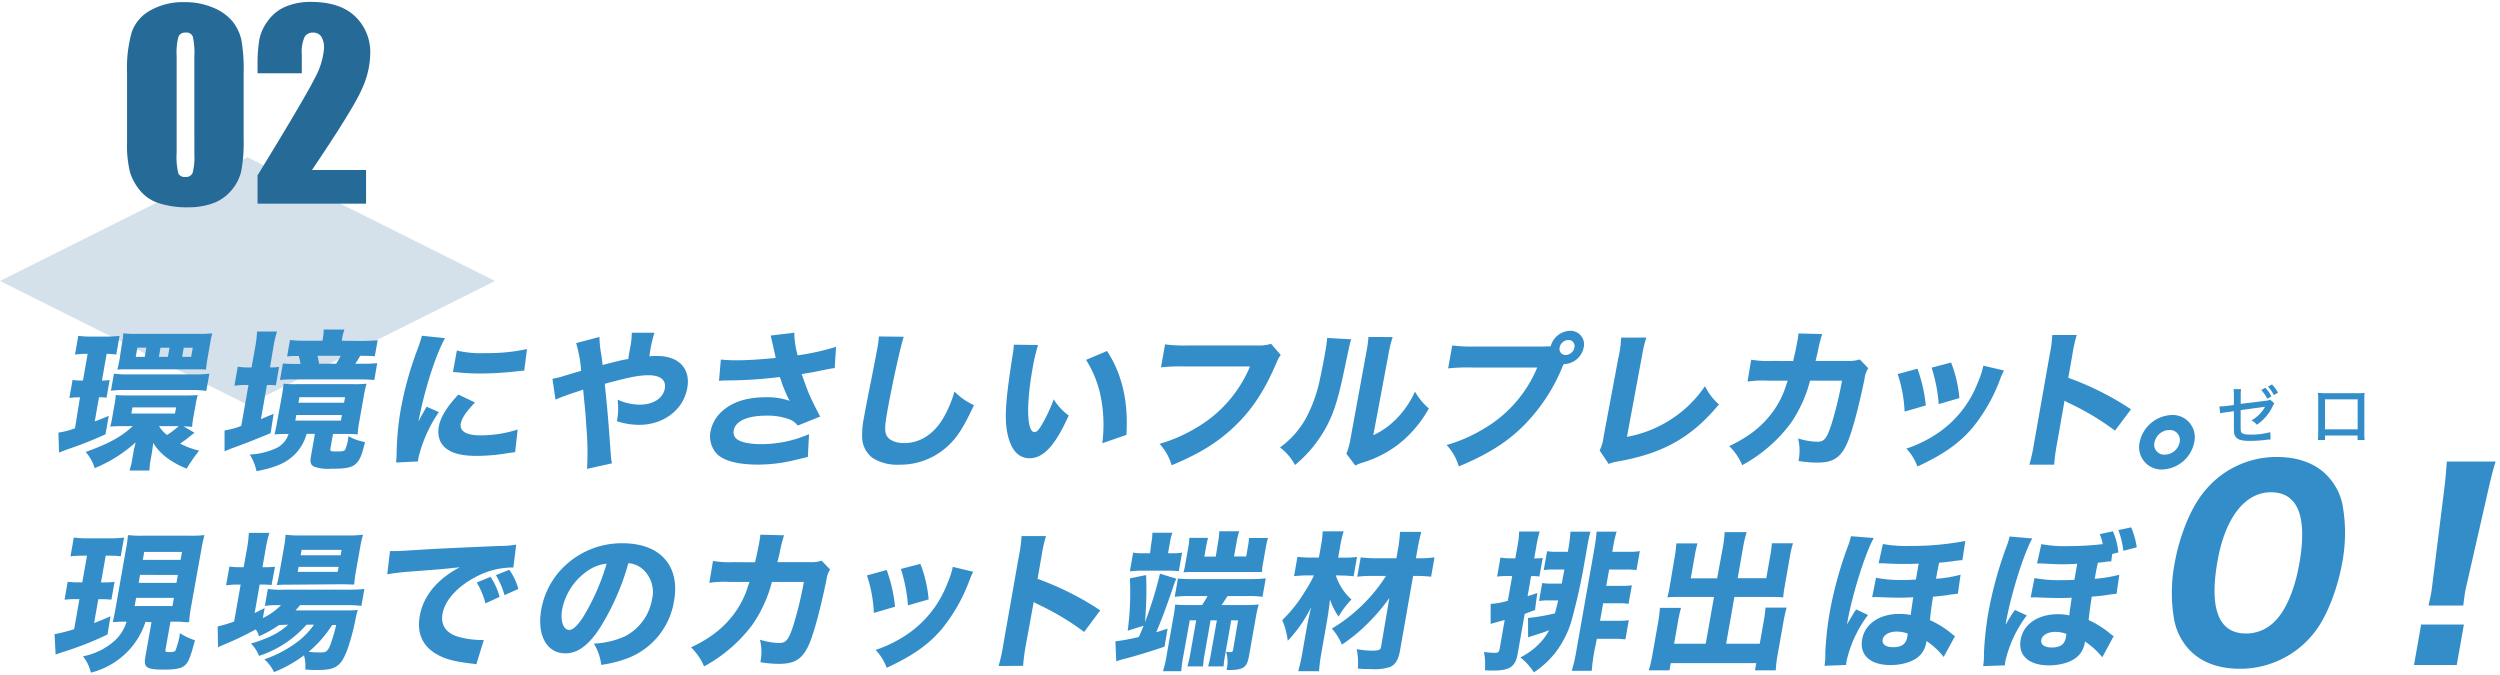 <svg xmlns="http://www.w3.org/2000/svg" width="500" height="135" viewBox="0 0 500 135">
  <defs>
    <style>
      .cls-1 {
        fill: #d4e1ea;
      }

      .cls-2 {
        fill: #266a97;
      }

      .cls-3 {
        fill: #338dc9;
      }
    </style>
  </defs>
  <title>features_h02</title>
  <g id="レイヤー_1" data-name="レイヤー 1">
    <polygon class="cls-1" points="49.5 80.95 0 56.2 49.5 31.45 99 56.2 49.5 80.95"/>
    <g>
      <path class="cls-2" d="M48.73,14.57V27.75a31.23,31.23,0,0,1-.49,6.54,9.05,9.05,0,0,1-2,3.83,8.73,8.73,0,0,1-3.71,2.56,14.3,14.3,0,0,1-4.86.78,18.08,18.08,0,0,1-5.88-.82A8.06,8.06,0,0,1,28,38.1a10.92,10.92,0,0,1-2-3.65,22.77,22.77,0,0,1-.59-6.09V14.57a26.52,26.52,0,0,1,.94-8.15,8,8,0,0,1,3.74-4.35A13.2,13.2,0,0,1,36.91.43a14.21,14.21,0,0,1,5.81,1.14,9.7,9.7,0,0,1,3.83,2.77A9.15,9.15,0,0,1,48.28,8,33.61,33.61,0,0,1,48.73,14.57Zm-9.86-3.32a14.73,14.73,0,0,0-.31-3.94,1.35,1.35,0,0,0-1.43-.79,1.41,1.41,0,0,0-1.45.84,12.88,12.88,0,0,0-.35,3.89V30.53a14.27,14.27,0,0,0,.33,4.15,1.41,1.41,0,0,0,1.43.71,1.39,1.39,0,0,0,1.44-.83,12.39,12.39,0,0,0,.34-3.74Z"/>
      <path class="cls-2" d="M73.21,34v6.74H51.51V35.07Q61.16,19.3,63,15.55A14.76,14.76,0,0,0,64.8,9.71a4.25,4.25,0,0,0-.55-2.4,1.9,1.9,0,0,0-1.67-.79,1.84,1.84,0,0,0-1.67.88,7.4,7.4,0,0,0-.55,3.49v3.76H51.51V13.2A31.28,31.28,0,0,1,51.85,8a9.18,9.18,0,0,1,1.68-3.77A8.45,8.45,0,0,1,57,1.38a12.65,12.65,0,0,1,5.15-1q5.88,0,8.9,2.92a9.84,9.84,0,0,1,3,7.39,17.56,17.56,0,0,1-1.7,7.18Q70.7,21.69,62.4,34Z"/>
    </g>
    <g>
      <path class="cls-3" d="M17.1,70.77a13.86,13.86,0,0,0-2.1.15l.66-3.75a21.4,21.4,0,0,0,2.61.15h2.94a22.9,22.9,0,0,0,2.7-.15l-.66,3.75a10.76,10.76,0,0,0-1.65-.15h-.27l-.94,5.34A8.59,8.59,0,0,0,21.93,76l-.62,3.54a12.05,12.05,0,0,0-1.51-.09l-.85,4.83c.77-.27,1.28-.48,2.8-1.11l-.65,3.69a78.9,78.9,0,0,1-7.58,3c-.67.24-1.29.48-1.71.66l-.13-4A15.12,15.12,0,0,0,15,85.65L16,79.47a14.24,14.24,0,0,0-2.12.12l.63-3.6a13.25,13.25,0,0,0,2.08.12l.94-5.34ZM38.89,86.55l-.87.69a20.16,20.16,0,0,1-2,1.47,15.1,15.1,0,0,0,3.8,1.41,37.56,37.56,0,0,0-2.49,3.6A16.51,16.51,0,0,1,33,91.26a10.51,10.51,0,0,1-2.37-2.7c-.11,1-.12,1.17-.25,1.95l-.24,1.38a11.89,11.89,0,0,0-.24,2.22h-4a14.34,14.34,0,0,0,.57-2.4l.26-1.47c0-.18.16-.75.4-1.77a27.85,27.85,0,0,1-8.2,5.16,8.51,8.51,0,0,0-1.8-3.24c4.61-1.65,7.1-3,9.43-5.16h-2.1a23.2,23.2,0,0,0-2.42.09,14.65,14.65,0,0,0,.42-1.89l.46-2.58A15.77,15.77,0,0,0,23.15,79c.74.06,1.51.09,2.59.09h11c1.23,0,2.14,0,2.81-.09a17.3,17.3,0,0,0-.42,1.89l-.48,2.7a13.66,13.66,0,0,0-.22,1.77c-.17,0-.74-.06-1.72-.09ZM22.79,74.73a19,19,0,0,0,2.88.15H38.93a20.88,20.88,0,0,0,2.94-.15l-.61,3.45A20,20,0,0,0,38.41,78H25.12a20.37,20.37,0,0,0-2.94.15Zm1.57-5.85a18.21,18.21,0,0,0,.3-2.22,19.08,19.08,0,0,0,2.35.12H40c.63,0,1.35,0,2.45-.12A20.83,20.83,0,0,0,42,68.85l-.51,2.91c-.12.69-.23,1.5-.29,2.16-.77-.06-1.1-.06-2.33-.06h-13c-1.17,0-1.65,0-2.41.06a18.13,18.13,0,0,0,.47-2.16Zm1.91,13.83H35l.22-1.23H26.49Zm3-13.17h-1.8l-.32,1.83h1.8Zm2.54,15.69A6.3,6.3,0,0,0,33.41,87a16.22,16.22,0,0,0,2.32-1.77ZM33.9,69.55H32.1l-.32,1.83h1.8Zm4.65,0h-1.8l-.32,1.83h1.8Z"/>
      <path class="cls-3" d="M51,69.66a24.18,24.18,0,0,0,.41-3.36h4a21.18,21.18,0,0,0-.77,3.36L54,73.47a10.13,10.13,0,0,0,1.82-.09l-.65,3.69A14.72,14.72,0,0,0,53.39,77l-1.2,6.81c.68-.27.68-.27,2.53-1.05l-.59,3.87c-2.46,1-4.27,1.77-7.67,3-.55.21-1.13.45-1.55.63l0-4.17a16.49,16.49,0,0,0,3.34-.9L49.7,77h-.54a14.19,14.19,0,0,0-2.28.15l.67-3.81a13.73,13.73,0,0,0,2.28.15h.48Zm6.49,17.13c-.9,0-1.17,0-2.6.09a20.93,20.93,0,0,0,.49-2.28l1-5.46c.19-1.08.28-1.74.33-2.4a22.25,22.25,0,0,0,2.8.09h11a22.61,22.61,0,0,0,2.81-.09,18.88,18.88,0,0,0-.54,2.37l-.94,5.31a19.85,19.85,0,0,0-.31,2.46,24.69,24.69,0,0,0-2.54-.09H66.6l-.52,2.94c-.09.51.08.57,1.4.57,1,0,1.37-.09,1.56-.36a9.77,9.77,0,0,0,.66-2.7A10.39,10.39,0,0,0,73,88.41c-.65,2.82-1.17,3.93-2.17,4.62-.82.54-2,.72-4.57.72a8.56,8.56,0,0,1-3.44-.42c-.69-.36-.84-.84-.64-2l.8-4.56H61.32a9.18,9.18,0,0,1-2.81,4.53c-1.66,1.44-3.67,2.25-7.21,2.94a9.5,9.5,0,0,0-1.36-3.33,14.33,14.33,0,0,0,5.52-1.38,4.72,4.72,0,0,0,2.26-2.76Zm14.65-18.6c1.35,0,2.47-.06,3.39-.15l-.57,3.21c-.89-.06-1.72-.09-2.92-.09-.47.81-.56,1-1,1.59h1.32a26.28,26.28,0,0,0,3.08-.12L74.86,76c-1.09-.09-1.72-.12-3.22-.12H58.71A20.5,20.5,0,0,0,56,76l.58-3.3c.89.06,1.39.09,2.59.09h.93a10,10,0,0,0-.35-1.59c-1.14,0-1.56,0-2.33.09L58,68a27.28,27.28,0,0,0,3.3.15h3.18l.1-.54a7.93,7.93,0,0,0,.15-1.71h4.17a8.2,8.2,0,0,0-.45,1.68l-.1.57ZM59.06,84.12h9.12L68.38,83H59.26Zm.63-3.57h9.12l.2-1.11H59.88Zm7.55-7.8c.38-.63.55-.9.91-1.59H63.5c.12.51.24,1,.32,1.59Z"/>
      <path class="cls-3" d="M89,67.63c-1.95,3.57-4.1,10.32-5.31,16.68.6-1.17.6-1.17.81-1.53l.82-1.44,2.45,1.08a27.52,27.52,0,0,0-4.05,9c-.05.3-.08.45-.12.87l-4.39.21c.06-.54.08-.78.11-1.47a57.1,57.1,0,0,1,.83-9.15,68.68,68.68,0,0,1,3.24-11.73,29.58,29.58,0,0,0,1-3Zm6,12.87c-1.72,1.77-2.65,3.12-2.85,4.23-.26,1.5,1.12,2.34,3.88,2.34a24,24,0,0,0,7.5-1.17l-.5,4.53-1.35.18a37.94,37.94,0,0,1-6.4.57c-3.81,0-6.14-.9-7.16-2.79a5,5,0,0,1-.36-3.06c.33-1.89,1.64-4,3.92-6.42ZM91.37,70.11a20.79,20.79,0,0,0,5.67.51,36.85,36.85,0,0,0,8.36-.81l-.56,4.35a5.1,5.1,0,0,0-.63,0,66.24,66.24,0,0,1-8,.54,41.78,41.78,0,0,1-4.79-.24c-.15,0-.38,0-.83-.06Z"/>
      <path class="cls-3" d="M119.89,67.39a21,21,0,0,0,.37,3.54c.1.63.13,1,.27,2.07,2.77-.72,3.8-1,5.13-1.2.08-.63.08-.63.37-2.25a14.65,14.65,0,0,0,.32-3h4.53a27,27,0,0,0-1,4.71,15.33,15.33,0,0,1,1.57-.06c4.32,0,6.72,2.55,6,6.42-.76,4.32-4.72,7.35-9.63,7.35a14.57,14.57,0,0,1-4.43-.72,14,14,0,0,0,.13-4.32,10.86,10.86,0,0,0,4.44,1c2.67,0,4.63-1.26,5-3.18.31-1.74-.84-2.7-3.25-2.7-1.95,0-3.88.39-8.76,1.71l.22,2.16c.45,4.59.55,5.88,1,12.21a8.15,8.15,0,0,0,.24,1.53l-5,1.11a58.28,58.28,0,0,0-.13-8.28c-.11-2.1-.25-3.54-.5-6-.06-.66-.12-1.2-.14-1.56-2.8.9-4.53,1.53-5.54,2l-.61-4.17c.65-.12,1-.21,1.5-.33,2.16-.66,4-1.2,4.24-1.26a26.08,26.08,0,0,0-1-5.55Z"/>
      <path class="cls-3" d="M144.17,71.91c.82.09,2,.15,3.18.15,2.1,0,5.35-.21,7.79-.48-.29-1.41-.87-3.9-1-4.47l4.72-.57a17.75,17.75,0,0,0,.67,4.53,47.69,47.69,0,0,0,7.68-1.71l-.27,4.26c-.74.09-.74.09-2.41.42-1.87.39-1.87.39-4.19.78.7,2,1.17,3.24,1.4,3.81.62,1.41,1.59,3.39,2.3,4.68l-4.49,1.8a3.91,3.91,0,0,0-1.87-1.32,12.71,12.71,0,0,0-4.41-.66c-3.78,0-6.19,1.08-6.52,2.94a1.76,1.76,0,0,0,.49,1.65c.75.69,2.59,1.11,5,1.11a23.94,23.94,0,0,0,9.56-2l-.23,4.56-2.63.63a30.85,30.85,0,0,1-7.39.9c-4,0-6.91-.78-8.25-2.22a5.2,5.2,0,0,1-1.2-4.41,7.35,7.35,0,0,1,2.76-4.41c2-1.62,4.81-2.43,8.32-2.43a13.52,13.52,0,0,1,4.76.72,15,15,0,0,1-1-2.13,12.17,12.17,0,0,1-.71-1.92c-.19-.48-.19-.48-.26-.72a88.22,88.22,0,0,1-10.74.69,10.54,10.54,0,0,0-1.43.09Z"/>
      <path class="cls-3" d="M180.75,67.35c-.61,1.77-2.38,9.78-3.3,15-.51,2.91-.54,3.93-.12,4.77s1.72,1.5,3.49,1.5c3.18,0,6-1.8,7.89-5.1a22.56,22.56,0,0,0,2.18-5.22,12.89,12.89,0,0,0,3.9,2.73c-2,4.29-3.25,6.33-5.11,8.07a14,14,0,0,1-9.86,3.84,9.25,9.25,0,0,1-5.31-1.35,5.45,5.45,0,0,1-2.06-3.63,17,17,0,0,1,.31-4.29c.24-1.35.61-3.3,1.4-7.26.82-4.14,1.17-6,1.33-6.87a17.59,17.59,0,0,0,.28-2.25Z"/>
      <path class="cls-3" d="M207.61,69a37.89,37.89,0,0,0-1.14,4.95c-1.26,7.17-1.09,12.48.44,12.48.39,0,.82-.42,1.3-1.23a29.93,29.93,0,0,0,2.53-5.34,11.34,11.34,0,0,0,3,3.24c-2.63,5.88-5,8.55-7.81,8.55-2.19,0-3.68-1.59-4.39-4.71s-.44-6.87,1-16a16.32,16.32,0,0,0,.23-2Zm13.8,1.2c3,4.62,4.27,10,3.88,16.77l-4.83,1.68a28.84,28.84,0,0,0-.25-9,21.68,21.68,0,0,0-3-7.68Z"/>
      <path class="cls-3" d="M256.15,71a5.63,5.63,0,0,0-.83,1.5c-2.39,5.58-4.82,9.33-8.29,12.66s-7.13,5.58-12.7,7.89a10.75,10.75,0,0,0-2.42-4.29,29.58,29.58,0,0,0,7-3A25.56,25.56,0,0,0,250,73.29H236.88a35.88,35.88,0,0,0-4.68.18l.81-4.59a29.93,29.93,0,0,0,4.67.21h13.74a8.09,8.09,0,0,0,2.79-.33Z"/>
      <path class="cls-3" d="M270.24,67.86c-.28.9-.28.9-1.53,6.81-1.31,6.24-2.43,9.36-4.6,12.63A25.24,25.24,0,0,1,259,93a10.6,10.6,0,0,0-3-3.51,17.77,17.77,0,0,0,5.71-6.87,29,29,0,0,0,2.3-6.9c.32-1.47.74-3.51,1-5.13a23.94,23.94,0,0,0,.42-3Zm8.3-.45a23,23,0,0,0-.88,3.63l-3,16a15.65,15.65,0,0,0,4.7-3.36A18.85,18.85,0,0,0,283,78.33a12.5,12.5,0,0,0,2.77,3.36A23.66,23.66,0,0,1,279.51,89a22.71,22.71,0,0,1-6.95,3.51,7.71,7.71,0,0,0-1.49.6l-1.8-2.37a12.51,12.51,0,0,0,.81-2.88L273.17,71l.15-.84a21.94,21.94,0,0,0,.37-2.76Z"/>
      <path class="cls-3" d="M308.85,69.3a11.26,11.26,0,0,0,1.3-.06A4.13,4.13,0,0,1,314,66.16a2.71,2.71,0,0,1,2.74,3.33,4.13,4.13,0,0,1-3.89,3.33h-.12l-.19.42a35.9,35.9,0,0,1-8.08,12.15c-3.33,3.24-7.13,5.58-12.7,7.89A10.76,10.76,0,0,0,289.33,89a29.66,29.66,0,0,0,7-3A25.57,25.57,0,0,0,307.45,73.5H294.31a36.07,36.07,0,0,0-4.68.18l.81-4.59a29.94,29.94,0,0,0,4.67.21Zm3.09.18A1.2,1.2,0,0,0,313.14,71a1.83,1.83,0,0,0,1.73-1.47A1.2,1.2,0,0,0,313.66,68,1.83,1.83,0,0,0,311.93,69.48Z"/>
      <path class="cls-3" d="M329.26,67.51a27.62,27.62,0,0,0-.87,3.72l-3,16.14A24,24,0,0,0,334,84a23.58,23.58,0,0,0,7-6.78,11.46,11.46,0,0,0,2.78,3.66c-5.42,6.57-11.15,9.81-20.16,11.4a8,8,0,0,0-1.89.51l-1.8-2.7a8,8,0,0,0,.79-2.76l3-16a2.13,2.13,0,0,0,.1-.42,25,25,0,0,0,.42-3.39Z"/>
      <path class="cls-3" d="M358.63,72.21c.32-1.29.65-2.85.9-4.26a9.77,9.77,0,0,0,.16-1.26l4.75.12a27.91,27.91,0,0,0-.9,3.6c-.14.63-.2.81-.43,1.77h6.6a6.09,6.09,0,0,0,2.24-.3l1.7,1.77a4.74,4.74,0,0,0-.73,2.07c-1.27,6.18-2.71,11.46-3.75,13.47-1.24,2.46-2.72,3.33-5.75,3.33a21.75,21.75,0,0,1-3.72-.33,10.15,10.15,0,0,0-.08-4.5,14.14,14.14,0,0,0,3.81.66c1.41,0,1.91-.6,2.86-3.48a73.64,73.64,0,0,0,2.11-8.73l-6.39,0a26.82,26.82,0,0,1-3.83,8.46,29.67,29.67,0,0,1-9.74,8.43,11.39,11.39,0,0,0-2.6-3.81c4.26-2,7-4.32,9.11-7.41a18.11,18.11,0,0,0,2.29-4.8l.3-.87h-3.9a19.63,19.63,0,0,0-4.14.18l.74-4.38a19.81,19.81,0,0,0,4.16.24Z"/>
      <path class="cls-3" d="M383.49,73.74a30,30,0,0,1,1.67,7.35l-4.24,1.23a27.19,27.19,0,0,0-1.38-7.5Zm17.31.36a12.49,12.49,0,0,0-.75,1.68,34,34,0,0,1-5.68,9.93c-2.67,3.06-5.71,5.19-10.88,7.59a10.15,10.15,0,0,0-2.22-3.57A26.39,26.39,0,0,0,387,87a21.51,21.51,0,0,0,8.53-10.41,18.13,18.13,0,0,0,1.15-3.45Zm-10.58-1.59a25.47,25.47,0,0,1,1.66,7.11l-4.14,1.2a30.76,30.76,0,0,0-1.42-7.29Z"/>
      <path class="cls-3" d="M405.87,92.94a33.18,33.18,0,0,0,.93-4.23L409.93,71a26.78,26.78,0,0,0,.53-4h4.89a28.58,28.58,0,0,0-.89,4l-.8,4.56a58.91,58.91,0,0,1,12.54,6.3L423,86.13a52.51,52.51,0,0,0-9.09-5.46,8.19,8.19,0,0,1-1-.54l-1.52,8.64a38.14,38.14,0,0,0-.56,4.17Z"/>
      <path class="cls-3" d="M438.85,88.44a6.77,6.77,0,0,1-6.42,5.46,4.47,4.47,0,0,1-4.5-5.46A6.82,6.82,0,0,1,434.36,83,4.44,4.44,0,0,1,438.85,88.44Zm-7.95,0A2,2,0,0,0,433,90.93a3.09,3.09,0,0,0,2.93-2.49A2,2,0,0,0,433.83,86,3.09,3.09,0,0,0,430.91,88.44Z"/>
      <path class="cls-3" d="M16.7,111.14a24,24,0,0,0-2.6.12l.66-3.75a18.46,18.46,0,0,0,2.76.15h4.53a18.71,18.71,0,0,0,2.76-.15l-.66,3.75a18.63,18.63,0,0,0-2.41-.12h-.6l-.94,5.34H21a11.5,11.5,0,0,0,1.91-.12l-.63,3.57c-.65-.06-1.24-.09-1.87-.09h-.75l-.84,4.77c1.22-.48,1.71-.66,3.27-1.35l-.58,3.63a64.73,64.73,0,0,1-9.21,3.6c-.39.15-.8.27-1.18.42l-.21-4.08a30.64,30.64,0,0,0,3.92-1l1.06-6H15a14.86,14.86,0,0,0-2.09.12l.63-3.6a14.35,14.35,0,0,0,2.14.12h.78l.94-5.34Zm12.4,13.23A15.41,15.41,0,0,1,25.82,130a15.61,15.61,0,0,1-7.64,4.53,8.38,8.38,0,0,0-1.58-3.27,13.25,13.25,0,0,0,6.2-3,8.43,8.43,0,0,0,2.52-3.93c-1,0-1,0-2.75.09.2-1,.39-1.89.59-3l2-11.4a27.49,27.49,0,0,0,.44-3,22.38,22.38,0,0,0,2.92.12H38a24.27,24.27,0,0,0,2.9-.12,27.05,27.05,0,0,0-.65,3l-2,11.13a28.88,28.88,0,0,0-.43,3.3c-.12,0-.75,0-1.9-.12H34.09l-1,5.64c-.06.36.07.45.79.45s1-.09,1.19-.27a14.52,14.52,0,0,0,.92-3.51,12.25,12.25,0,0,0,3,1.41c-.89,3.36-1.28,4.35-2,5s-1.86.87-4.29.87c-3.39,0-4-.42-3.64-2.49l1.24-7Zm-2.17-3.15h7.56l.29-1.65H27.22Zm.82-4.65H35.3l.28-1.59H28Zm.81-4.59h7.56l.28-1.59H28.84Z"/>
      <path class="cls-3" d="M55.81,125a22.37,22.37,0,0,1-4,2.25,5.44,5.44,0,0,0-.66-1.38,62,62,0,0,1-6.75,3.21c-.16.06-.2.09-.79.39l-.08-4.17a28.44,28.44,0,0,0,3.3-1l1.3-7.38h-.66a13.82,13.82,0,0,0-2.25.15l.66-3.75a15.24,15.24,0,0,0,2.2.12h.66l.62-3.51a24.24,24.24,0,0,0,.41-3.36h4.11a21.61,21.61,0,0,0-.77,3.36l-.62,3.51H53a16.11,16.11,0,0,0,2-.09L54.31,117a18.55,18.55,0,0,0-1.9-.09h-.48l-1,5.7c.66-.33.92-.45,2-1l-.36,2a12.83,12.83,0,0,0,3.64-2.58h-.39a18,18,0,0,0-2.85.15l.6-3.39a16.63,16.63,0,0,0,2.85.15H69.67a28.58,28.58,0,0,0,3.21-.15l-.6,3.39a22.75,22.75,0,0,0-3.12-.15H60a11.94,11.94,0,0,1-.9,1.05h9.54c1.44,0,2,0,2.92-.09a12.9,12.9,0,0,0-.44,1.8c-.87,4.26-1.94,7.44-2.94,8.67S66,134,63.37,134c-.63,0-1,0-2.32-.09a8,8,0,0,0-.25-2.85,25.85,25.85,0,0,1-6,3.36,7.77,7.77,0,0,0-1.92-2.55,24.69,24.69,0,0,0,5.92-3,15.64,15.64,0,0,0,4-3.93h-1.5a21.56,21.56,0,0,1-9.5,6.24,6.7,6.7,0,0,0-1.61-2.46c3.58-1.08,5.63-2.13,7.45-3.78Zm2.32-8.07c-1.14,0-2.08,0-2.78.09.25-.93.42-1.71.64-3l.76-4.29a25,25,0,0,0,.37-2.79,20.71,20.71,0,0,0,3.09.15h9.12a23.22,23.22,0,0,0,3.27-.15,27.12,27.12,0,0,0-.66,3.06l-.71,4a25.26,25.26,0,0,0-.39,2.91c-.59,0-1.49-.06-2.69-.06Zm1.41-2.55h8l.18-1h-8Zm.59-3.33h8l.19-1.08h-8ZM66.43,125a23.49,23.49,0,0,1-4.7,5.37c.94.09,1.72.12,2.38.12,1.14,0,1.45-.24,2-1.62A38.26,38.26,0,0,0,67.24,125Z"/>
      <path class="cls-3" d="M78,110.21c.68,0,1,0,1.16,0,.57,0,.75,0,5.06-.27,2.1-.15,7.3-.39,15.61-.75a18.56,18.56,0,0,0,3.41-.27l-.57,4.59a6.37,6.37,0,0,0-.72,0,15.79,15.79,0,0,0-6.71,1.83c-3.73,1.92-6.26,4.71-6.74,7.44-.39,2.22.7,3.84,3.1,4.56A18,18,0,0,0,96,128c.18,0,.39,0,.76,0l-1.49,4.86a6.6,6.6,0,0,0-1-.15c-3.29-.39-5.3-.9-6.93-1.86-2.83-1.62-4-4.23-3.39-7.65.71-4,3.46-7.35,8-9.75-3.06.33-3.18.36-10,.87-1.67.12-3.33.33-4.5.54ZM97.1,120.68a15.5,15.5,0,0,0-1.75-4.17l2.75-1.14a12.89,12.89,0,0,1,1.81,4Zm3.8-1.65a16.06,16.06,0,0,0-1.72-4l2.68-1.08a12.31,12.31,0,0,1,1.81,3.84Z"/>
      <path class="cls-3" d="M120.29,125.09c-2.35,3.81-4.64,5.58-7.22,5.58-3.72,0-5.72-3.63-4.81-8.79a15.69,15.69,0,0,1,4.93-8.91,16.53,16.53,0,0,1,11.32-4.32c7.53,0,11.54,4.5,10.3,11.52a14.73,14.73,0,0,1-9.57,11.58,24.34,24.34,0,0,1-5,1.23,10.17,10.17,0,0,0-1.47-4.26,17,17,0,0,0,6.19-1.44,10.28,10.28,0,0,0,5.44-7.38,6.13,6.13,0,0,0-2.1-6.27,5,5,0,0,0-2.62-1A49.76,49.76,0,0,1,120.29,125.09Zm-2.86-10.86a12.18,12.18,0,0,0-5,7.68c-.4,2.25.24,4.08,1.41,4.08.87,0,2-1.17,3.39-3.6a45.24,45.24,0,0,0,4.1-9.66A8.07,8.07,0,0,0,117.43,114.23Z"/>
      <path class="cls-3" d="M151,112.46c.32-1.29.65-2.85.9-4.26a9.78,9.78,0,0,0,.16-1.26l4.75.12a27.91,27.91,0,0,0-.9,3.6c-.14.63-.2.81-.43,1.77h6.6a6.09,6.09,0,0,0,2.24-.3l1.7,1.77a4.75,4.75,0,0,0-.73,2.07c-1.27,6.18-2.71,11.46-3.75,13.47-1.24,2.46-2.72,3.33-5.75,3.33a21.75,21.75,0,0,1-3.72-.33,10.15,10.15,0,0,0-.08-4.5,14.14,14.14,0,0,0,3.81.66c1.41,0,1.91-.6,2.86-3.48a73.43,73.43,0,0,0,2.11-8.73l-6.39,0a26.83,26.83,0,0,1-3.83,8.46,29.68,29.68,0,0,1-9.74,8.43,11.41,11.41,0,0,0-2.6-3.81c4.26-2,7-4.32,9.1-7.41a18.13,18.13,0,0,0,2.29-4.8l.3-.87H146a19.62,19.62,0,0,0-4.14.18l.74-4.38a19.89,19.89,0,0,0,4.16.24Z"/>
      <path class="cls-3" d="M177.34,114a30,30,0,0,1,1.67,7.35l-4.24,1.23a27.21,27.21,0,0,0-1.38-7.5Zm17.31.36a12.45,12.45,0,0,0-.75,1.68,34.06,34.06,0,0,1-5.68,9.93c-2.67,3.06-5.71,5.19-10.88,7.59a10.15,10.15,0,0,0-2.22-3.57,26.34,26.34,0,0,0,5.77-2.76,21.51,21.51,0,0,0,8.53-10.41,18,18,0,0,0,1.15-3.45Zm-10.58-1.59a25.46,25.46,0,0,1,1.66,7.11l-4.14,1.2a30.77,30.77,0,0,0-1.42-7.29Z"/>
      <path class="cls-3" d="M199.72,133.19a33.21,33.21,0,0,0,.93-4.23l3.13-17.75a26.65,26.65,0,0,0,.53-4h4.89a28.54,28.54,0,0,0-.89,4l-.8,4.56a58.91,58.91,0,0,1,12.54,6.3l-3.22,4.32a52.55,52.55,0,0,0-9.09-5.46,8.41,8.41,0,0,1-1-.54L205.17,129a38.09,38.09,0,0,0-.55,4.17Z"/>
      <path class="cls-3" d="M223.08,128.27a42.24,42.24,0,0,0,4.68-.87c.19-.39.19-.39.55-1.26.1-.21.21-.51.41-1l-3.18,1a58.2,58.2,0,0,0,.44-10.47l3.24-.66a72.64,72.64,0,0,1-.23,9.45,77.57,77.57,0,0,0,3-9.72l3.28,1a13.88,13.88,0,0,0-.62,1.62c-1.53,4.44-2.22,6.3-3.4,9.09.63-.18,1-.33,2.26-.72l-.6,3.6c-3.19,1.08-6.07,1.95-8.33,2.52a12,12,0,0,0-1.33.42Zm7.18-19.62a11.56,11.56,0,0,0,.22-2.1h4a9.81,9.81,0,0,0-.52,2.1l-.35,2h.81a10.72,10.72,0,0,0,2-.12l-.66,3.72a18.19,18.19,0,0,0-2.11-.12h-5.37a19.67,19.67,0,0,0-2.31.15l.66-3.75a10.54,10.54,0,0,0,2,.12h1.38ZM238,119.21a23.73,23.73,0,0,0-3.06.15l.65-3.66a25.37,25.37,0,0,0,3,.12H250a26.62,26.62,0,0,0,3.15-.15l-.65,3.69a20.36,20.36,0,0,0-3-.15h-4c-.5.78-.67,1.08-1.19,1.8h4.62a23.41,23.41,0,0,0,2.81-.12,27.53,27.53,0,0,0-.62,2.82l-1.34,7.59c-.39,2.19-1.14,2.7-3.93,2.7h-.54a6.85,6.85,0,0,0-.1-3.66,4.7,4.7,0,0,0,.82.09c.39,0,.53-.12.59-.45l1-5.91h-1.38l-1.15,6.54c-.24,1.35-.3,1.89-.38,2.67h-3.09a25.4,25.4,0,0,0,.6-2.7l1.15-6.51h-1.26l-1.15,6.54a20.07,20.07,0,0,0-.35,2.67h-3.12a24.92,24.92,0,0,0,.6-2.7l1.15-6.51h-1.29L236.7,131a26.87,26.87,0,0,0-.45,3.24h-3.66a23.25,23.25,0,0,0,.78-3.42l1.29-7.29a25.62,25.62,0,0,0,.37-2.61c.83.06,1.42.09,2.62.09h2.76a19.67,19.67,0,0,0,1.1-1.8Zm5.63-10.86a13.58,13.58,0,0,0,.22-2.1h4a14.13,14.13,0,0,0-.52,2.1l-.52,2.94h2.43l.34-1.95a13.55,13.55,0,0,0,.22-1.74h3.81a12.09,12.09,0,0,0-.47,2l-.51,2.91a13.47,13.47,0,0,0-.24,1.89c-1,0-1.1,0-2.06,0H238.88c-1,0-1.29,0-2.17.06a15.81,15.81,0,0,0,.37-1.74l.56-3.15a14.37,14.37,0,0,0,.23-2h3.75a15.43,15.43,0,0,0-.41,1.8l-.34,1.95h2.28Z"/>
      <path class="cls-3" d="M267.16,115.07a11,11,0,0,0,3.14,4.83,16.78,16.78,0,0,0-2.58,3.42A13.16,13.16,0,0,1,266,119.9c-.21,1.89-.38,3-.64,4.5l-1.09,6.21a32.38,32.38,0,0,0-.46,3.63h-4.17a33.25,33.25,0,0,0,.82-3.63l.88-5c.2-1.11.35-1.83.88-4.17a27,27,0,0,1-4.67,6.72,14.77,14.77,0,0,0-1.1-4.14,28,28,0,0,0,4.47-5.61,29.52,29.52,0,0,0,1.88-3.33h-1.14a26.16,26.16,0,0,0-2.85.15l.68-3.87a19.85,19.85,0,0,0,2.94.15h1.35l.4-2.25a18.47,18.47,0,0,0,.35-3h4.2a21.72,21.72,0,0,0-.7,3l-.4,2.28H269a20.18,20.18,0,0,0,2.4-.15l-.68,3.87a19.28,19.28,0,0,0-2.28-.15Zm7.6.12a24.32,24.32,0,0,0-3.3.15l.68-3.87a24.39,24.39,0,0,0,3.3.18h3.84l.28-1.59a28.26,28.26,0,0,0,.44-3.69h4.26c-.26,1-.51,2-.74,3.36l-.06.33-.28,1.59h.63a20.71,20.71,0,0,0,3.09-.18l-.68,3.87a25.25,25.25,0,0,0-3-.15h-.6L280,130.13c-.32,1.83-.91,2.79-2,3.27a10,10,0,0,1-3.73.42c-1,0-1.58,0-2.71-.12a13.46,13.46,0,0,0-.22-3.87,18.88,18.88,0,0,0,3,.3c1.44,0,1.77-.15,1.87-.75l1.66-9.78a38.93,38.93,0,0,1-4.13,4.89,33.79,33.79,0,0,1-5.37,4.44,10.47,10.47,0,0,0-2-3.21,32.78,32.78,0,0,0,10.83-10.53Z"/>
      <path class="cls-3" d="M303.46,109.43a18.09,18.09,0,0,0,.37-3.12h4.11a23.29,23.29,0,0,0-.7,3.12l-.4,2.25h.21a10.69,10.69,0,0,0,1.49-.09l-.66,3.72a8,8,0,0,0-1.45-.09h-.21l-.7,4c.69-.18,1-.3,1.94-.63L307,122l-2.06.78-1.41,8c-.46,2.58-1.58,3.33-4.94,3.33-.36,0-.8,0-1.61-.06a12.89,12.89,0,0,0-.19-3.66,18.07,18.07,0,0,0,2.22.18c.63,0,.81-.18.93-.87l1-5.7c-1.7.45-2.62.72-2.81.78l0-4a14.63,14.63,0,0,0,3.44-.63l.87-4.95h-.9a16.51,16.51,0,0,0-2.12.12l.67-3.81a11.22,11.22,0,0,0,2.1.15h.87Zm2.15,14.16a36.47,36.47,0,0,0,5.38-.93c.2-.78.34-1.23.64-2.58h-2a11.37,11.37,0,0,0-1.82.12l.63-3.6a9.8,9.8,0,0,0,1.75.12h2.16l.53-2.82h-2.22a11.83,11.83,0,0,0-1.91.12l.67-3.78a10.61,10.61,0,0,0,1.87.12h2.28l.14-.81.05-.3a28.11,28.11,0,0,0,.33-2.91h4c-.25.9-.45,1.86-.64,3l-.52,2.94a116.78,116.78,0,0,1-2.71,12.15,19.38,19.38,0,0,1-3.26,6.24,18.69,18.69,0,0,1-4.18,3.81,12.11,12.11,0,0,0-2.71-3,13.7,13.7,0,0,0,4.57-3.63,11.54,11.54,0,0,0,1.19-1.8c-.67.24-1.09.42-1.89.66l-1.49.48-.83.27Zm13.27,6.57a37.24,37.24,0,0,0-.53,4h-4a31,31,0,0,0,.92-4l3.6-20.4c.24-1.38.37-2.46.45-3.42h4a24,24,0,0,0-.71,3.15l-.15.87h3.51a9.53,9.53,0,0,0,2-.15l-.67,3.81a13.9,13.9,0,0,0-1.93-.12h-3.54l-.58,3.27h3.21a10.49,10.49,0,0,0,1.91-.12l-.66,3.72a11.59,11.59,0,0,0-1.81-.12h-3.27l-.62,3.51h3.57a14.34,14.34,0,0,0,2.18-.12l-.68,3.84a16,16,0,0,0-2.08-.12h-3.63Z"/>
      <path class="cls-3" d="M344.56,109.52a19.92,19.92,0,0,0,.36-3.09h4.41a23.08,23.08,0,0,0-.72,3.09l-1.08,6.12h5.73l.8-4.56a20,20,0,0,0,.31-2.43h4.23a20.2,20.2,0,0,0-.63,2.73l-1.05,6a19.23,19.23,0,0,0-.28,2.1c-.59-.06-1.36-.09-2.2-.09h-7.56l-1.65,9.36h6.72l.82-4.65a22.49,22.49,0,0,0,.33-2.58h4.23a28.1,28.1,0,0,0-.67,3l-1.11,6.3a21.58,21.58,0,0,0-.39,3.24H351l.25-1.44h-17.1l-.25,1.44h-4.14a27.15,27.15,0,0,0,.75-3.24l1.1-6.24a26.73,26.73,0,0,0,.37-3h4.23a20.58,20.58,0,0,0-.58,2.58l-.81,4.59h6.33l1.65-9.36h-7c-1,0-1.65,0-2.33.09.18-.66.32-1.29.46-2.1l1-5.94a26.13,26.13,0,0,0,.34-2.76h4.23a19.82,19.82,0,0,0-.55,2.46l-.8,4.53h5.28Z"/>
      <path class="cls-3" d="M364.9,133.16a14,14,0,0,0,.16-2.61,66,66,0,0,1,.93-8.34,77.69,77.69,0,0,1,3.56-12.87,12.3,12.3,0,0,0,.64-2.1l4.56.36c-1.69,3-4.29,11.25-5.27,16.8l-.08.48.55-.93c.13-.24.38-.63.72-1.2s.38-.6.57-.87L373.6,123a24.09,24.09,0,0,0-4.28,9.15,5.21,5.21,0,0,0-.09.84Zm23.83-1.77a14.64,14.64,0,0,0-3.43-3.18l-.08.45a4.71,4.71,0,0,1-1.12,2.28c-1.09,1.26-3.42,2.07-6,2.07-4,0-6.23-1.95-5.67-5.13s3.54-5.1,7.47-5.1a12.87,12.87,0,0,1,2.27.21c0-.42.1-.9.47-3.54-1.24.06-1.88.09-2.6.09s-1.44,0-4.33-.12a6.9,6.9,0,0,0-.71,0h-.57l.77-3.87a25.28,25.28,0,0,0,5.26.45c.72,0,1.33,0,2.72-.09l.34-1.95.22-1.23c-1.69.06-2.2.06-2.86.06-1.17,0-1.59,0-4.09-.12a5.36,5.36,0,0,0-.71,0h-.36l.86-3.87a25.72,25.72,0,0,0,5.42.39,57.31,57.31,0,0,0,11.07-1l-.59,3.84a17.6,17.6,0,0,0-2.08.24c-1,.12-1.47.18-2.57.27-.11.45-.38,1.8-.56,2.85l-.06.36a25.51,25.51,0,0,0,4.91-.81l-.55,3.81a20.93,20.93,0,0,0-2.09.27c-.56.09-2,.24-2.88.33-.35,2.31-.41,2.67-.61,4.68a18.6,18.6,0,0,1,4.3,2.67,2.82,2.82,0,0,0,.72.51Zm-9.46-5.07c-1.44,0-2.58.66-2.74,1.59s.6,1.53,2.1,1.53c1.68,0,2.57-.63,2.81-2a3.89,3.89,0,0,0,.1-.72A6.07,6.07,0,0,0,379.27,126.32Z"/>
      <path class="cls-3" d="M396.63,133.22a14,14,0,0,0,.16-2.61,65.22,65.22,0,0,1,.92-8.31,78.42,78.42,0,0,1,3.56-12.9,11.92,11.92,0,0,0,.64-2.1l4.55.39c-1.69,2.94-4.29,11.25-5.27,16.8l-.08.45c.21-.33.21-.33.55-.93.13-.21.38-.6.72-1.17A10,10,0,0,1,403,122l2.36,1.08a24.1,24.1,0,0,0-4.28,9.12,5.28,5.28,0,0,0-.09.87Zm25.62-20.94c-.45,0-.66,0-1.09.09l-1.59.18c-.1.42-.38,1.8-.56,2.85l-.06.36a28.12,28.12,0,0,0,4.91-.81l-.55,3.81a20.37,20.37,0,0,0-2.09.27c-.56.09-2,.24-2.87.3-.35,2.34-.42,2.7-.62,4.68a19.87,19.87,0,0,1,4.29,2.7,3.78,3.78,0,0,0,.72.51l-2.28,4.23A15.48,15.48,0,0,0,417,128.3l-.08.45a4.62,4.62,0,0,1-1.12,2.25c-1.09,1.26-3.43,2.07-6,2.07-4,0-6.23-1.95-5.67-5.13s3.54-5.1,7.47-5.1a10.62,10.62,0,0,1,2.27.24c0-.42.1-.9.47-3.54-1.24.06-1.87.06-2.59.06s-1.44,0-4.33-.12a6.89,6.89,0,0,0-.71,0l-.58,0,.77-3.87a25.72,25.72,0,0,0,5.27.42c.72,0,1.33,0,2.71-.06l.34-1.95.22-1.26c-1.7.09-2.21.09-2.87.09-1.17,0-1.58,0-4.08-.15a5.35,5.35,0,0,0-.71,0,1.93,1.93,0,0,0-.37,0l.86-3.87a25.66,25.66,0,0,0,5.39.39,60.34,60.34,0,0,0,6.88-.39,7.88,7.88,0,0,0-.6-2l2.65-.57a13.87,13.87,0,0,1,1.08,4.23l-1.22.3ZM411,126.38c-1.44,0-2.58.66-2.74,1.59s.6,1.53,2.1,1.53c1.68,0,2.57-.63,2.81-2a4.33,4.33,0,0,0,.1-.72A6.07,6.07,0,0,0,411,126.38Zm15.23-20.91a15.69,15.69,0,0,1,1.12,4l-2.67.69a18.08,18.08,0,0,0-1-4.14Z"/>
      <path class="cls-3" d="M437.38,129.4a12.14,12.14,0,0,1-2.52-5.3,31.51,31.51,0,0,1,.07-11.45c.93-5.3,3.1-10.75,5.54-13.85a18.5,18.5,0,0,1,15-7.4c4.5,0,8.19,1.5,10.53,4.35a11.63,11.63,0,0,1,2.52,5.3,31.67,31.67,0,0,1-.08,11.5c-.93,5.25-3.1,10.8-5.49,13.85a18.79,18.79,0,0,1-15,7.35C443.36,133.75,439.72,132.25,437.38,129.4Zm6.11-17.1c-1.67,9.5.26,14.4,5.71,14.4a7.91,7.91,0,0,0,5.3-2c2.48-2.15,4.39-6.45,5.36-11.95,1.67-9.45-.28-14.3-5.68-14.3C449,98.45,445,103.55,443.49,112.3Z"/>
      <path class="cls-3" d="M482.8,133l1.43-8.1h8.55l-1.43,8.1Zm2.9-11.9c.27-1.25.42-1.8.51-2.35s.12-.65.48-3.6l2.05-16.45c.3-2.25.53-4.7.63-6.4h9.75c-.46,1.45-1.07,3.8-1.63,6.4l-3.75,16.45c-.69,3-.69,3-.79,3.65s-.13,1.05-.3,2.3Z"/>
    </g>
    <g>
      <path class="cls-3" d="M446.78,79.11a7.93,7.93,0,0,0-.07-1.29h1.51a7.19,7.19,0,0,0-.08,1.29v1.66l5-.62a3,3,0,0,0,.9-.21l.83.73a2.47,2.47,0,0,0-.34.6,9.28,9.28,0,0,1-3.16,3.68,3.28,3.28,0,0,0-1.09-.87A7.2,7.2,0,0,0,452.61,82a6.56,6.56,0,0,0,.4-.65,5.16,5.16,0,0,1-.69.1l-4.19.57v3c0,1.14,0,1.4.3,1.61s.74.29,1.74.29a14.41,14.41,0,0,0,3.89-.49l.06,1.47a7.39,7.39,0,0,0-.78.05,26,26,0,0,1-3.17.23c-1.7,0-2.47-.18-2.92-.68s-.47-.81-.47-2.26v-3l-1.24.17a9.1,9.1,0,0,0-1.5.26l-.16-1.39h.26a12,12,0,0,0,1.26-.1l1.37-.18Zm6.29-1.56a6.92,6.92,0,0,1,1.21,1.73l-.83.47A7.62,7.62,0,0,0,452.24,78Zm1.33-.66a7.25,7.25,0,0,1,1.2,1.65l-.83.47a8.28,8.28,0,0,0-1.17-1.7Z"/>
      <path class="cls-3" d="M465,87.1V88h-1.42a14.45,14.45,0,0,0,.06-1.59V79.94a9,9,0,0,0-.06-1.35c.64,0,.88.05,1.61.05h6.16a12.45,12.45,0,0,0,1.57-.06,12,12,0,0,0-.05,1.37V86.4a14.3,14.3,0,0,0,.05,1.6h-1.4v-.9Zm6.53-7.24H465v6h6.53Z"/>
    </g>
  </g>
</svg>
